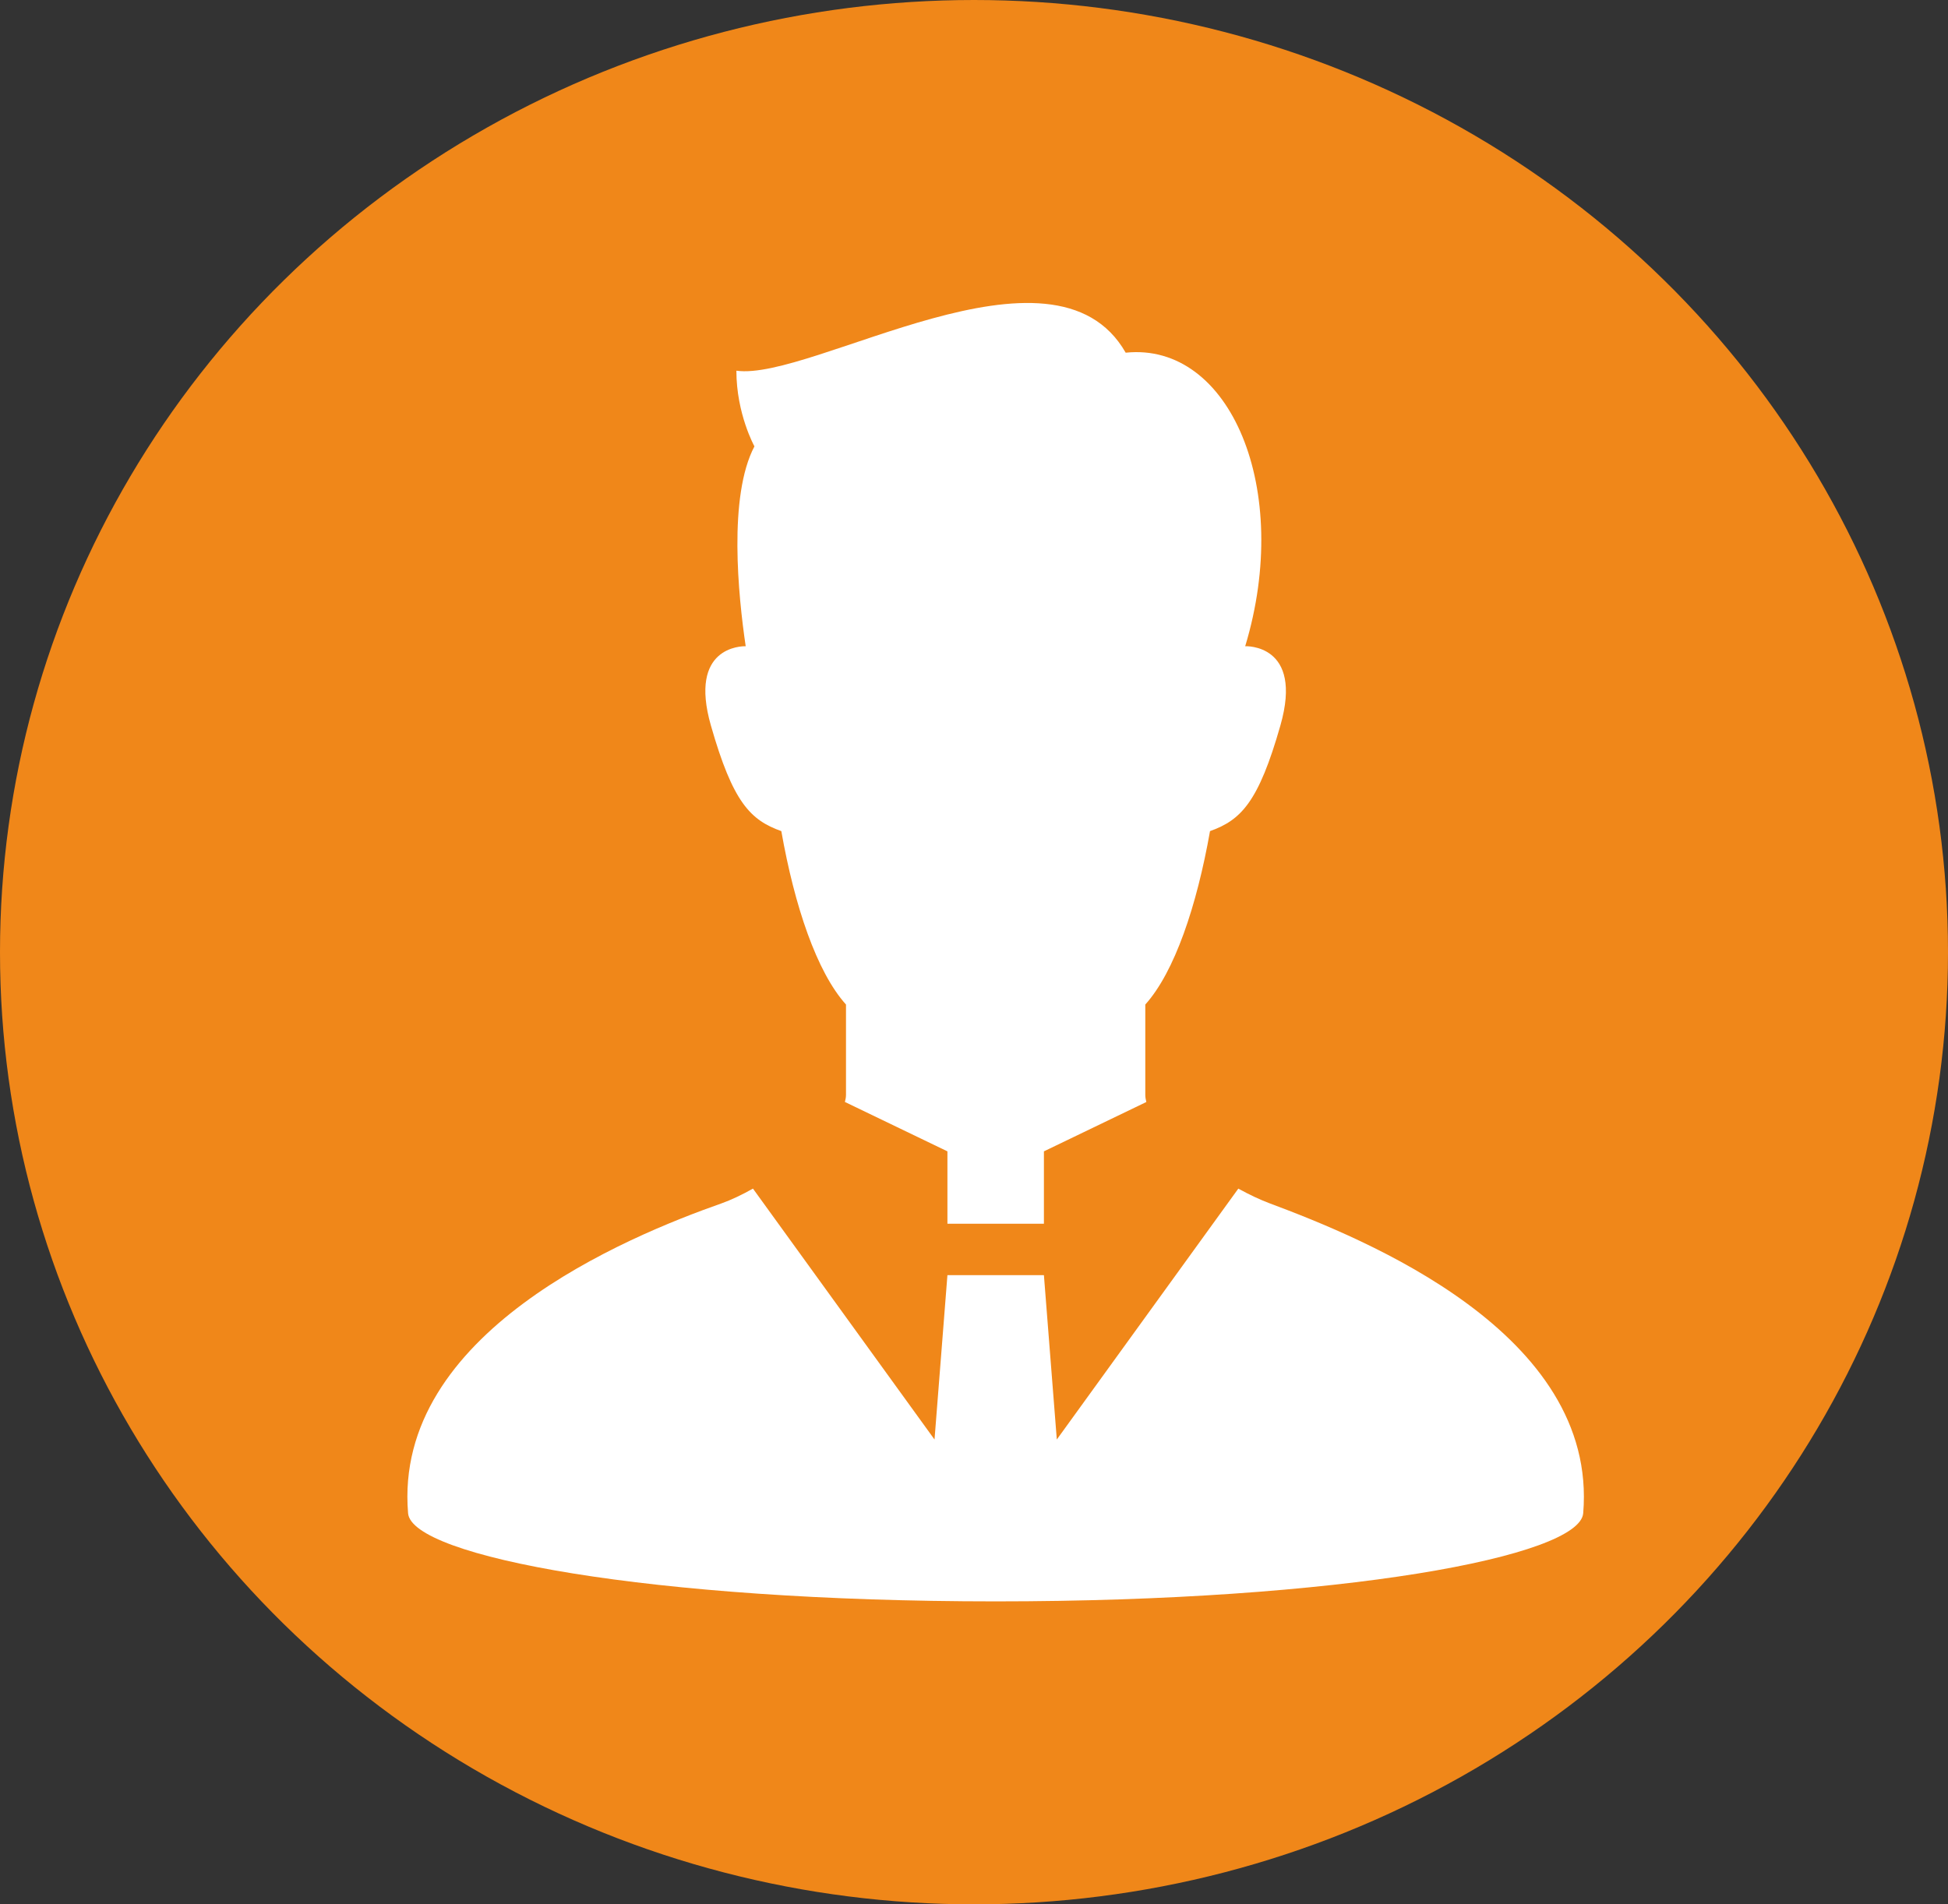 <svg width="45" height="44" viewBox="0 0 45 44" fill="none" xmlns="http://www.w3.org/2000/svg">
<rect x="0" y="0" width="45" height="44" fill="#333333" stroke="none"/>
<ellipse cx="22.5" cy="22" rx="22.5" ry="22" fill="#F08719"/>
<g clip-path="url(#clip0_7_15)">
<path d="M29.33 27.803C29.104 27.718 28.857 27.602 28.606 27.463L24.413 33.26L24.115 29.463H21.886L21.588 33.26L17.394 27.463C17.136 27.608 16.887 27.726 16.67 27.803C14.474 28.576 9.079 30.799 9.427 34.964C9.511 35.963 15.007 37 23 37C30.993 37 36.489 35.963 36.573 34.964C36.921 30.795 31.512 28.619 29.33 27.803Z" fill="white"/>
<path d="M18.049 19.203C18.354 20.933 18.867 22.459 19.543 23.21C19.543 24.111 19.543 24.769 19.543 25.295C19.543 25.348 19.533 25.404 19.518 25.461L21.886 26.602V28.274H24.115V26.602L26.481 25.462C26.466 25.404 26.457 25.349 26.457 25.295C26.457 24.769 26.457 24.111 26.457 23.21C27.133 22.459 27.646 20.933 27.952 19.203C28.663 18.949 29.071 18.542 29.578 16.762C30.119 14.867 28.765 14.931 28.765 14.931C29.86 11.306 28.418 7.898 26.004 8.149C24.339 5.235 18.76 8.814 17.011 8.565C17.011 9.564 17.428 10.313 17.428 10.313C16.82 11.467 17.054 13.767 17.226 14.931C17.126 14.929 15.902 14.942 16.422 16.762C16.93 18.542 17.336 18.949 18.049 19.203Z" fill="white"/>
</g>
<defs>
<clipPath id="clip0_7_15">
<rect width="30" height="30" fill="white" transform="translate(8 7)"/>
</clipPath>
</defs>
</svg>
